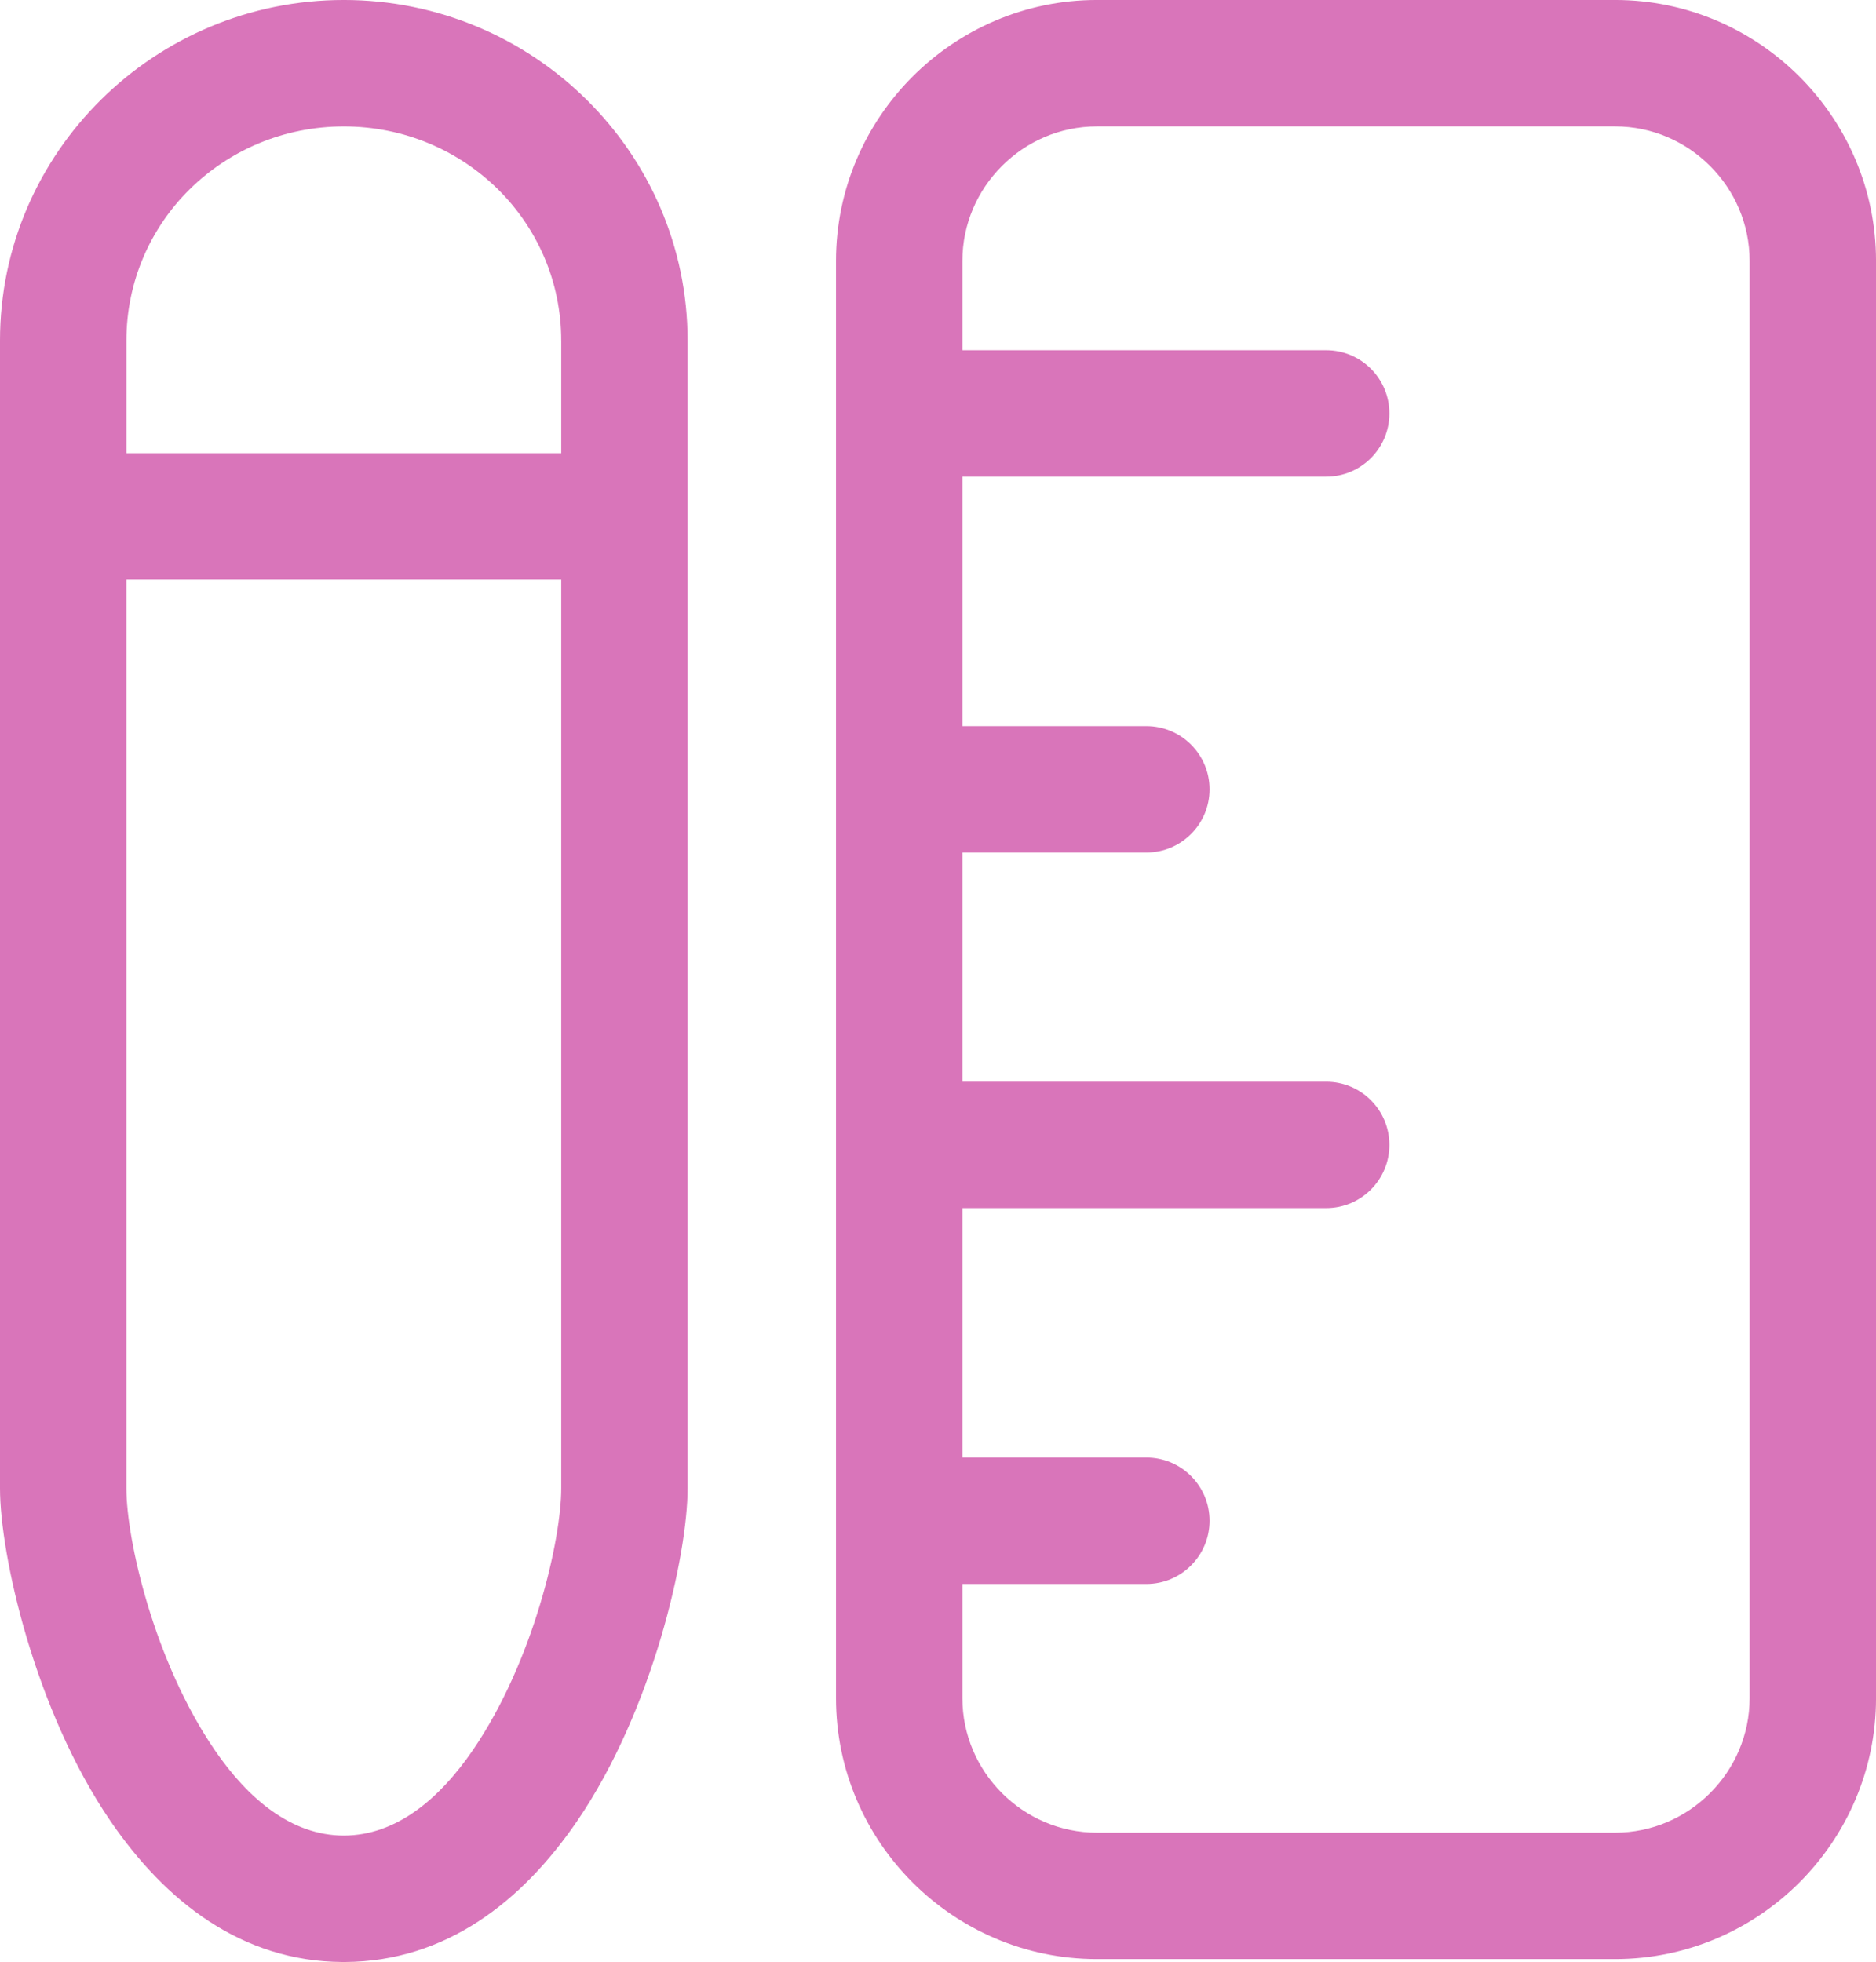 <?xml version="1.0" encoding="UTF-8"?> <!-- Creator: CorelDRAW --> <svg xmlns="http://www.w3.org/2000/svg" xmlns:xlink="http://www.w3.org/1999/xlink" xmlns:xodm="http://www.corel.com/coreldraw/odm/2003" xml:space="preserve" width="31.419mm" height="32.852mm" style="shape-rendering:geometricPrecision; text-rendering:geometricPrecision; image-rendering:optimizeQuality; fill-rule:evenodd; clip-rule:evenodd" viewBox="0 0 775.09 810.43"> <defs> <style type="text/css"> <![CDATA[ .fil0 {fill:#D975BA;fill-rule:nonzero} ]]> </style> </defs> <g id="Слой_x0020_1">  <path class="fil0" d="M231.87 140.65c0,-24.43 -9.98,-46.5 -26.1,-62.43 -16.26,-16.06 -38.79,-26 -63.72,-26 -24.94,0 -47.46,9.94 -63.72,26 -16.13,15.93 -26.1,38 -26.1,62.43l0 46.54 179.65 0 0 -46.54zm10.41 -99.56c25.83,25.52 41.81,60.72 41.81,99.56l0 474.14c0,27.42 -14.3,91.62 -45.67,137.46 -22.65,33.1 -54.07,57.92 -95.82,58.18l-1.11 0c-41.75,-0.25 -73.17,-25.08 -95.82,-58.18 -31.37,-45.85 -45.67,-110.04 -45.67,-137.46l0 -474.14c0,-38.83 15.98,-74.04 41.81,-99.56 25.7,-25.39 61.15,-41.1 100.23,-41.1 39.09,0 74.53,15.71 100.23,41.1zm-190.06 198.32l0 375.38c0,21.24 11.42,71.46 36.49,108.09 13.81,20.17 31.66,35.29 53.34,35.33 21.68,-0.04 39.53,-15.16 53.34,-35.33 25.06,-36.63 36.49,-86.86 36.49,-108.09l0 -375.38 -179.65 0zm345.4 362.65l76.01 0c14.42,0 26.11,11.69 26.11,26.11 0,14.42 -11.69,26.11 -26.11,26.11l-76.01 0 0 47.17c0,15.25 6.26,29.13 16.34,39.21 10.08,10.08 23.96,16.34 39.21,16.34l214.16 0c15.25,0 29.13,-6.26 39.21,-16.34 10.08,-10.08 16.34,-23.96 16.34,-39.21l0 -593.69c0,-15.25 -6.26,-29.13 -16.34,-39.21 -10.08,-10.08 -23.96,-16.34 -39.21,-16.34l-214.16 0c-15.25,0 -29.13,6.26 -39.21,16.34 -10.08,10.08 -16.34,23.96 -16.34,39.21l0 36.9 150.31 0c14.42,0 26.11,11.69 26.11,26.11 0,14.42 -11.69,26.11 -26.11,26.11l-150.31 0 0 103.04 76.01 0c14.42,0 26.11,11.69 26.11,26.11 0,14.42 -11.69,26.11 -26.11,26.11l-76.01 0 0 94.67 150.31 0c14.42,0 26.11,11.69 26.11,26.11 0,14.42 -11.69,26.11 -26.11,26.11l-150.31 0 0 103.04zm55.55 -602.07l214.16 0c29.66,0 56.61,12.12 76.13,31.64 19.52,19.52 31.64,46.47 31.64,76.13l0 593.69c0,29.66 -12.12,56.61 -31.64,76.13 -19.52,19.52 -46.47,31.64 -76.13,31.64l-214.16 0c-29.66,0 -56.61,-12.12 -76.13,-31.64 -19.52,-19.52 -31.64,-46.47 -31.64,-76.13l0 -593.69c0,-29.66 12.12,-56.61 31.64,-76.13 19.52,-19.52 46.47,-31.64 76.13,-31.64z"></path> </g> </svg> 